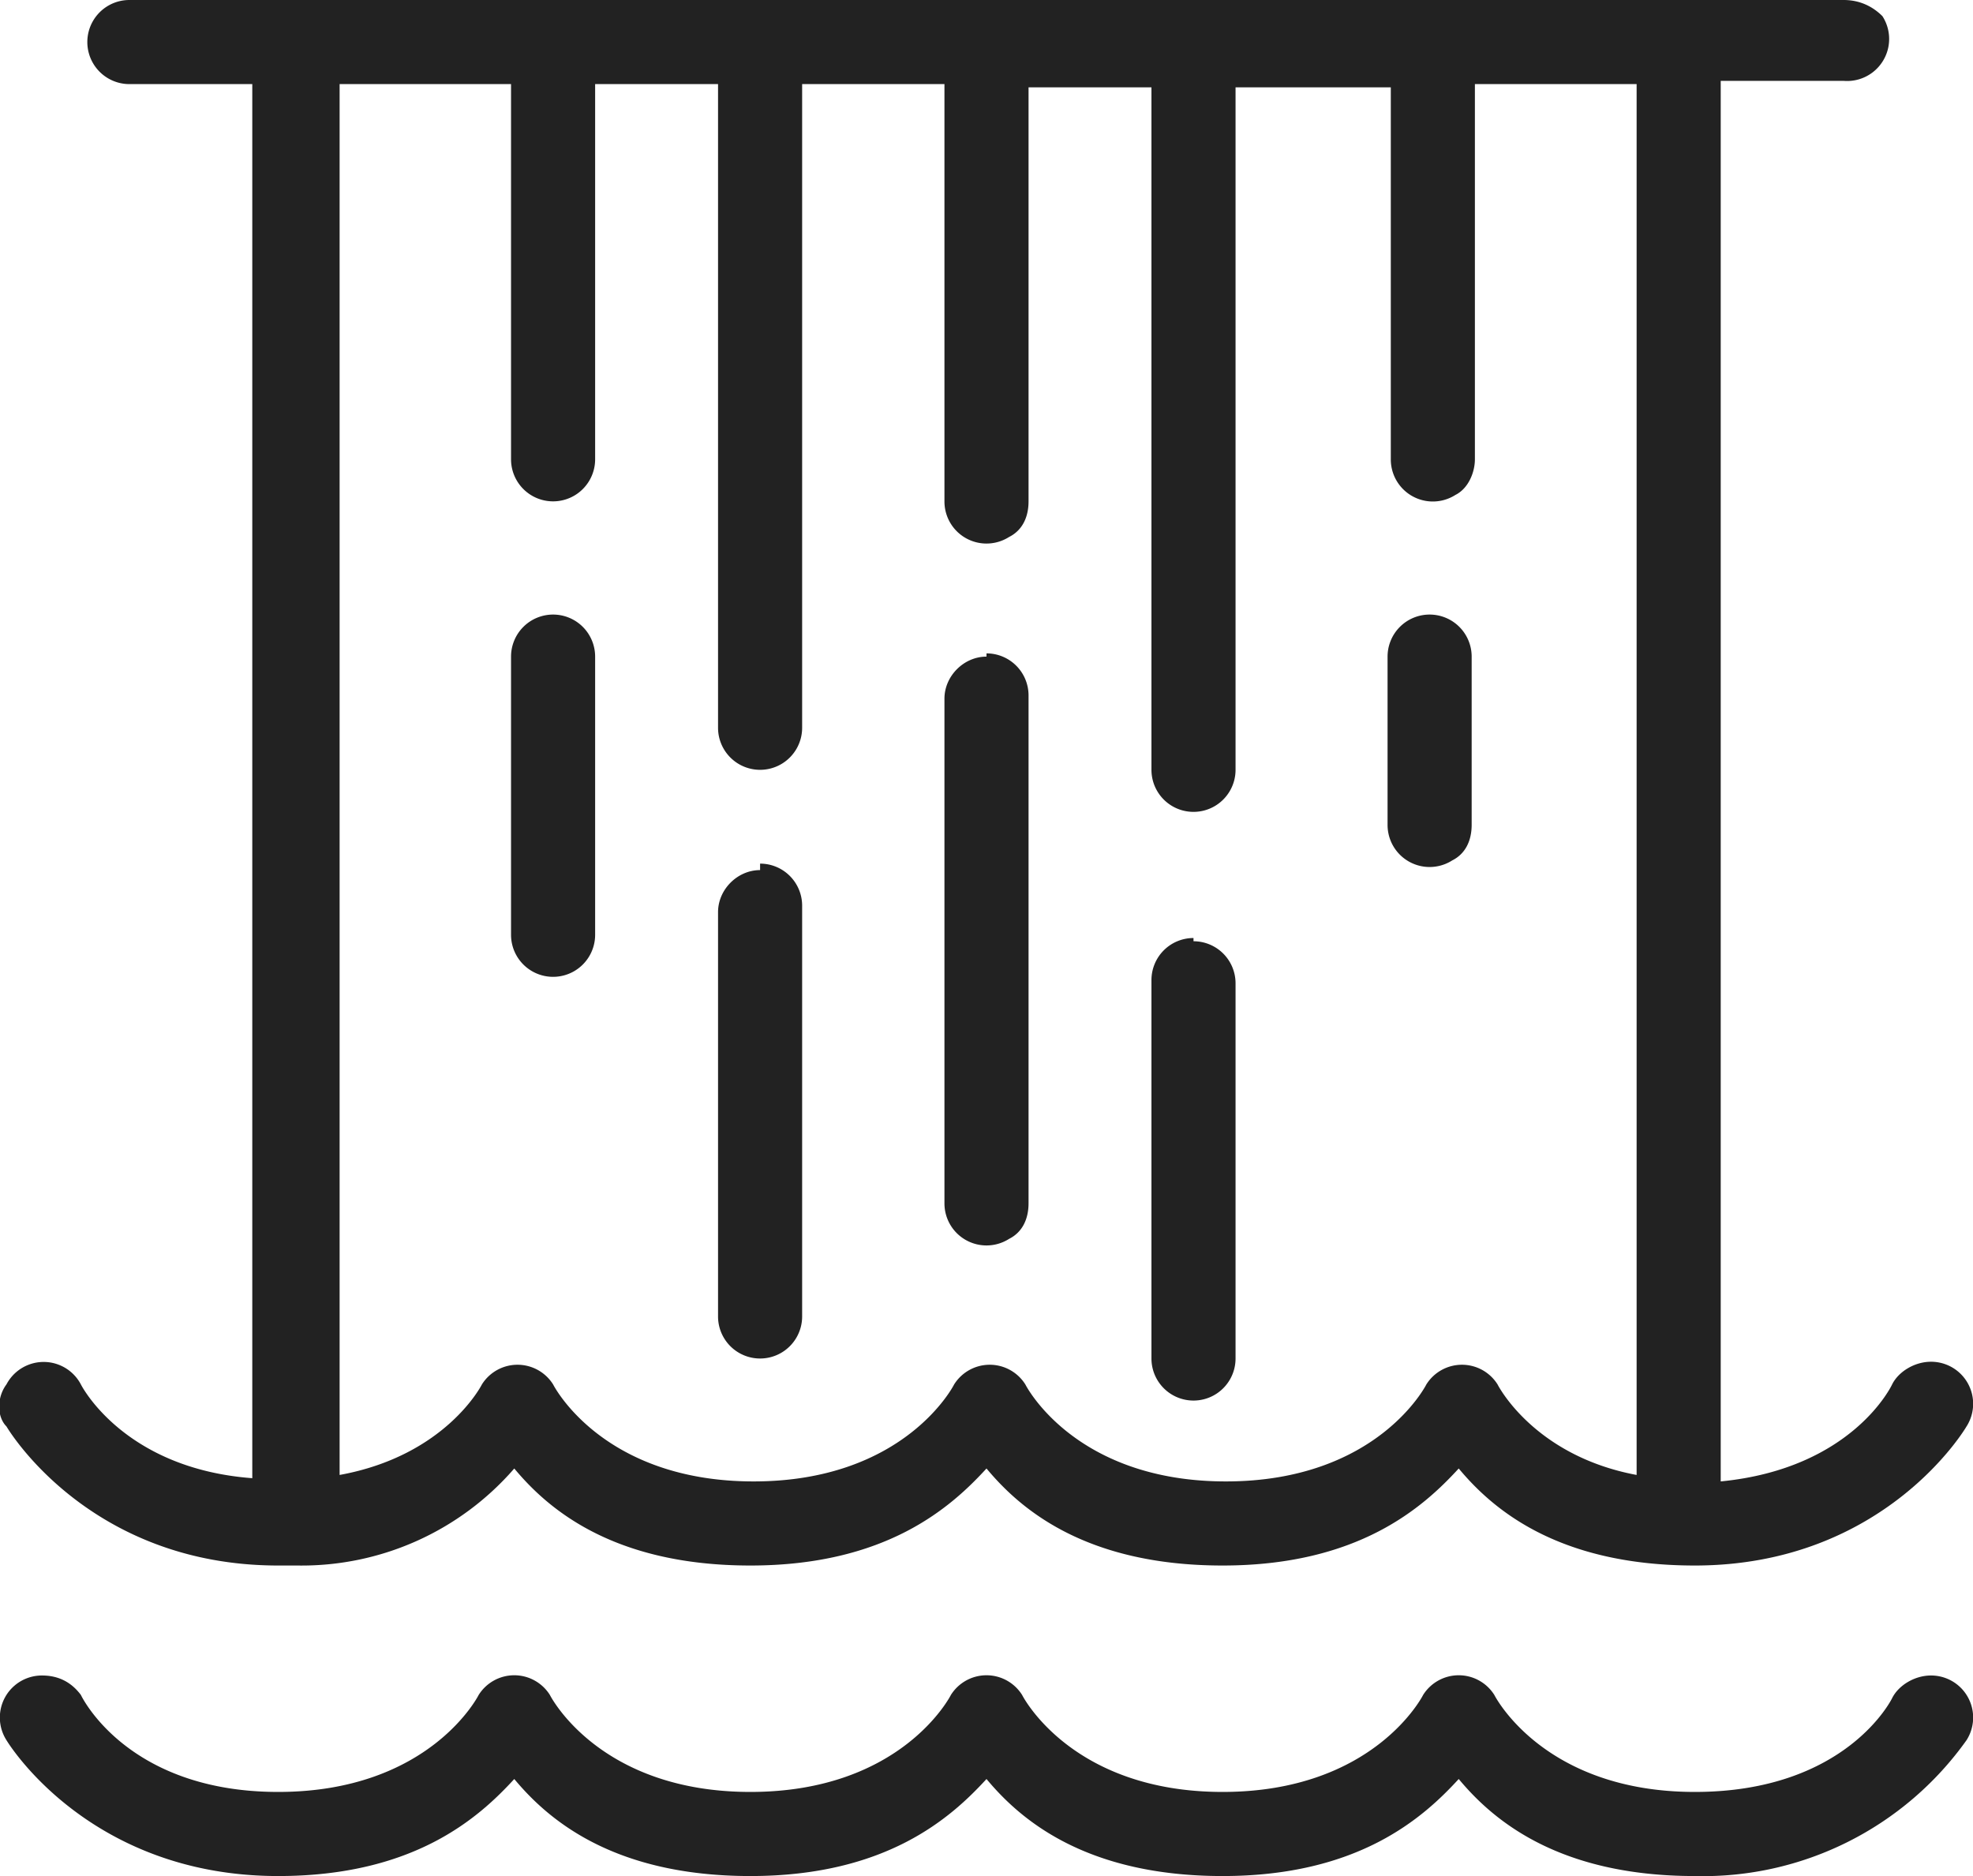 <svg width="61" height="58" xmlns="http://www.w3.org/2000/svg"><path d="M9.1 0H4 4A1.3 1.3 0 004 2.6h3.8v43.1c-4-.3-5.3-2.9-5.3-2.9a1.3 1.3 0 00-2.3 0c-.3.4-.3 1 0 1.3 0 0 2.5 4.3 8.4 4.3h.6a8.7 8.7 0 006.7-3c1 1.2 3 3 7.3 3 4.2 0 6.2-1.8 7.3-3 1 1.2 3 3 7.3 3 4.2 0 6.2-1.8 7.3-3 1 1.2 3 3 7.3 3 5.9 0 8.4-4.3 8.4-4.3a1.3 1.3 0 00-1.1-2c-.5 0-1 .3-1.2.7 0 0-1.2 2.6-5.3 3V2.5H57a1.3 1.3 0 001.2-2C57.9.2 57.5 0 57 0H52a1.3 1.3 0 00-.5 0h-7.1a1.3 1.3 0 00-.5 0H23.8a1.3 1.3 0 00-.5 0h-6a1.3 1.3 0 00-.4 0H9zm1.3 2.6h5.4v11.6a1.3 1.3 0 002.6 0V2.6h3.8v19.9a1.3 1.3 0 102.6 0V2.6h4.4v12.9a1.3 1.3 0 002 1.1c.4-.2.6-.6.6-1.1V2.7h3.8v21.1a1.3 1.3 0 102.6 0V2.7H43v11.5a1.3 1.3 0 002 1.1c.4-.2.6-.7.6-1.1V2.6h5v43c-3.2-.6-4.3-2.8-4.3-2.8a1.3 1.3 0 00-2.2 0s-1.5 3-6.2 3-6.2-3-6.2-3a1.3 1.3 0 00-2.2 0s-1.5 3-6.2 3-6.2-3-6.2-3a1.3 1.3 0 00-2.2 0s-1.1 2.2-4.4 2.8v-43zM17.1 19a1.3 1.3 0 00-1.3 1.3v8.6a1.3 1.3 0 002.6 0v-8.6a1.3 1.3 0 00-1.3-1.3zm27.1 0a1.3 1.3 0 00-1.3 1.3v5.2a1.3 1.3 0 002 1.1c.4-.2.6-.6.6-1.1v-5.2a1.3 1.3 0 00-1.3-1.3zm-13.7 1.3c-.7 0-1.3.6-1.3 1.3v15.6a1.3 1.3 0 002 1.1c.4-.2.6-.6.6-1.1V21.5a1.3 1.3 0 00-1.3-1.3zm-7 6.6c-.7 0-1.3.6-1.3 1.3v12.5a1.3 1.3 0 102.6 0V28a1.3 1.3 0 00-1.3-1.3zM36.9 29a1.3 1.3 0 00-1.3 1.3V42a1.3 1.3 0 102.6 0V30.4a1.3 1.3 0 00-1.3-1.3zM1.3 51.8a1.3 1.3 0 00-1.1 2S2.7 58 8.6 58c4.2 0 6.2-1.8 7.3-3 1 1.2 3 3 7.3 3 4.2 0 6.2-1.8 7.3-3 1 1.2 3 3 7.3 3 4.2 0 6.2-1.8 7.3-3 1 1.2 3 3 7.3 3a10 10 0 008.4-4.2 1.3 1.3 0 00-1.1-2c-.5 0-1 .3-1.2.7 0 0-1.4 2.9-6.1 2.9-4.7 0-6.2-3-6.2-3a1.3 1.3 0 00-2.2 0s-1.5 3-6.2 3-6.2-3-6.2-3a1.3 1.3 0 00-2.2 0s-1.5 3-6.2 3-6.2-3-6.2-3a1.3 1.3 0 00-2.2 0s-1.5 3-6.2 3-6.1-3-6.1-3c-.3-.4-.7-.6-1.2-.6z" fill="#222" fill-rule="nonzero"/></svg>